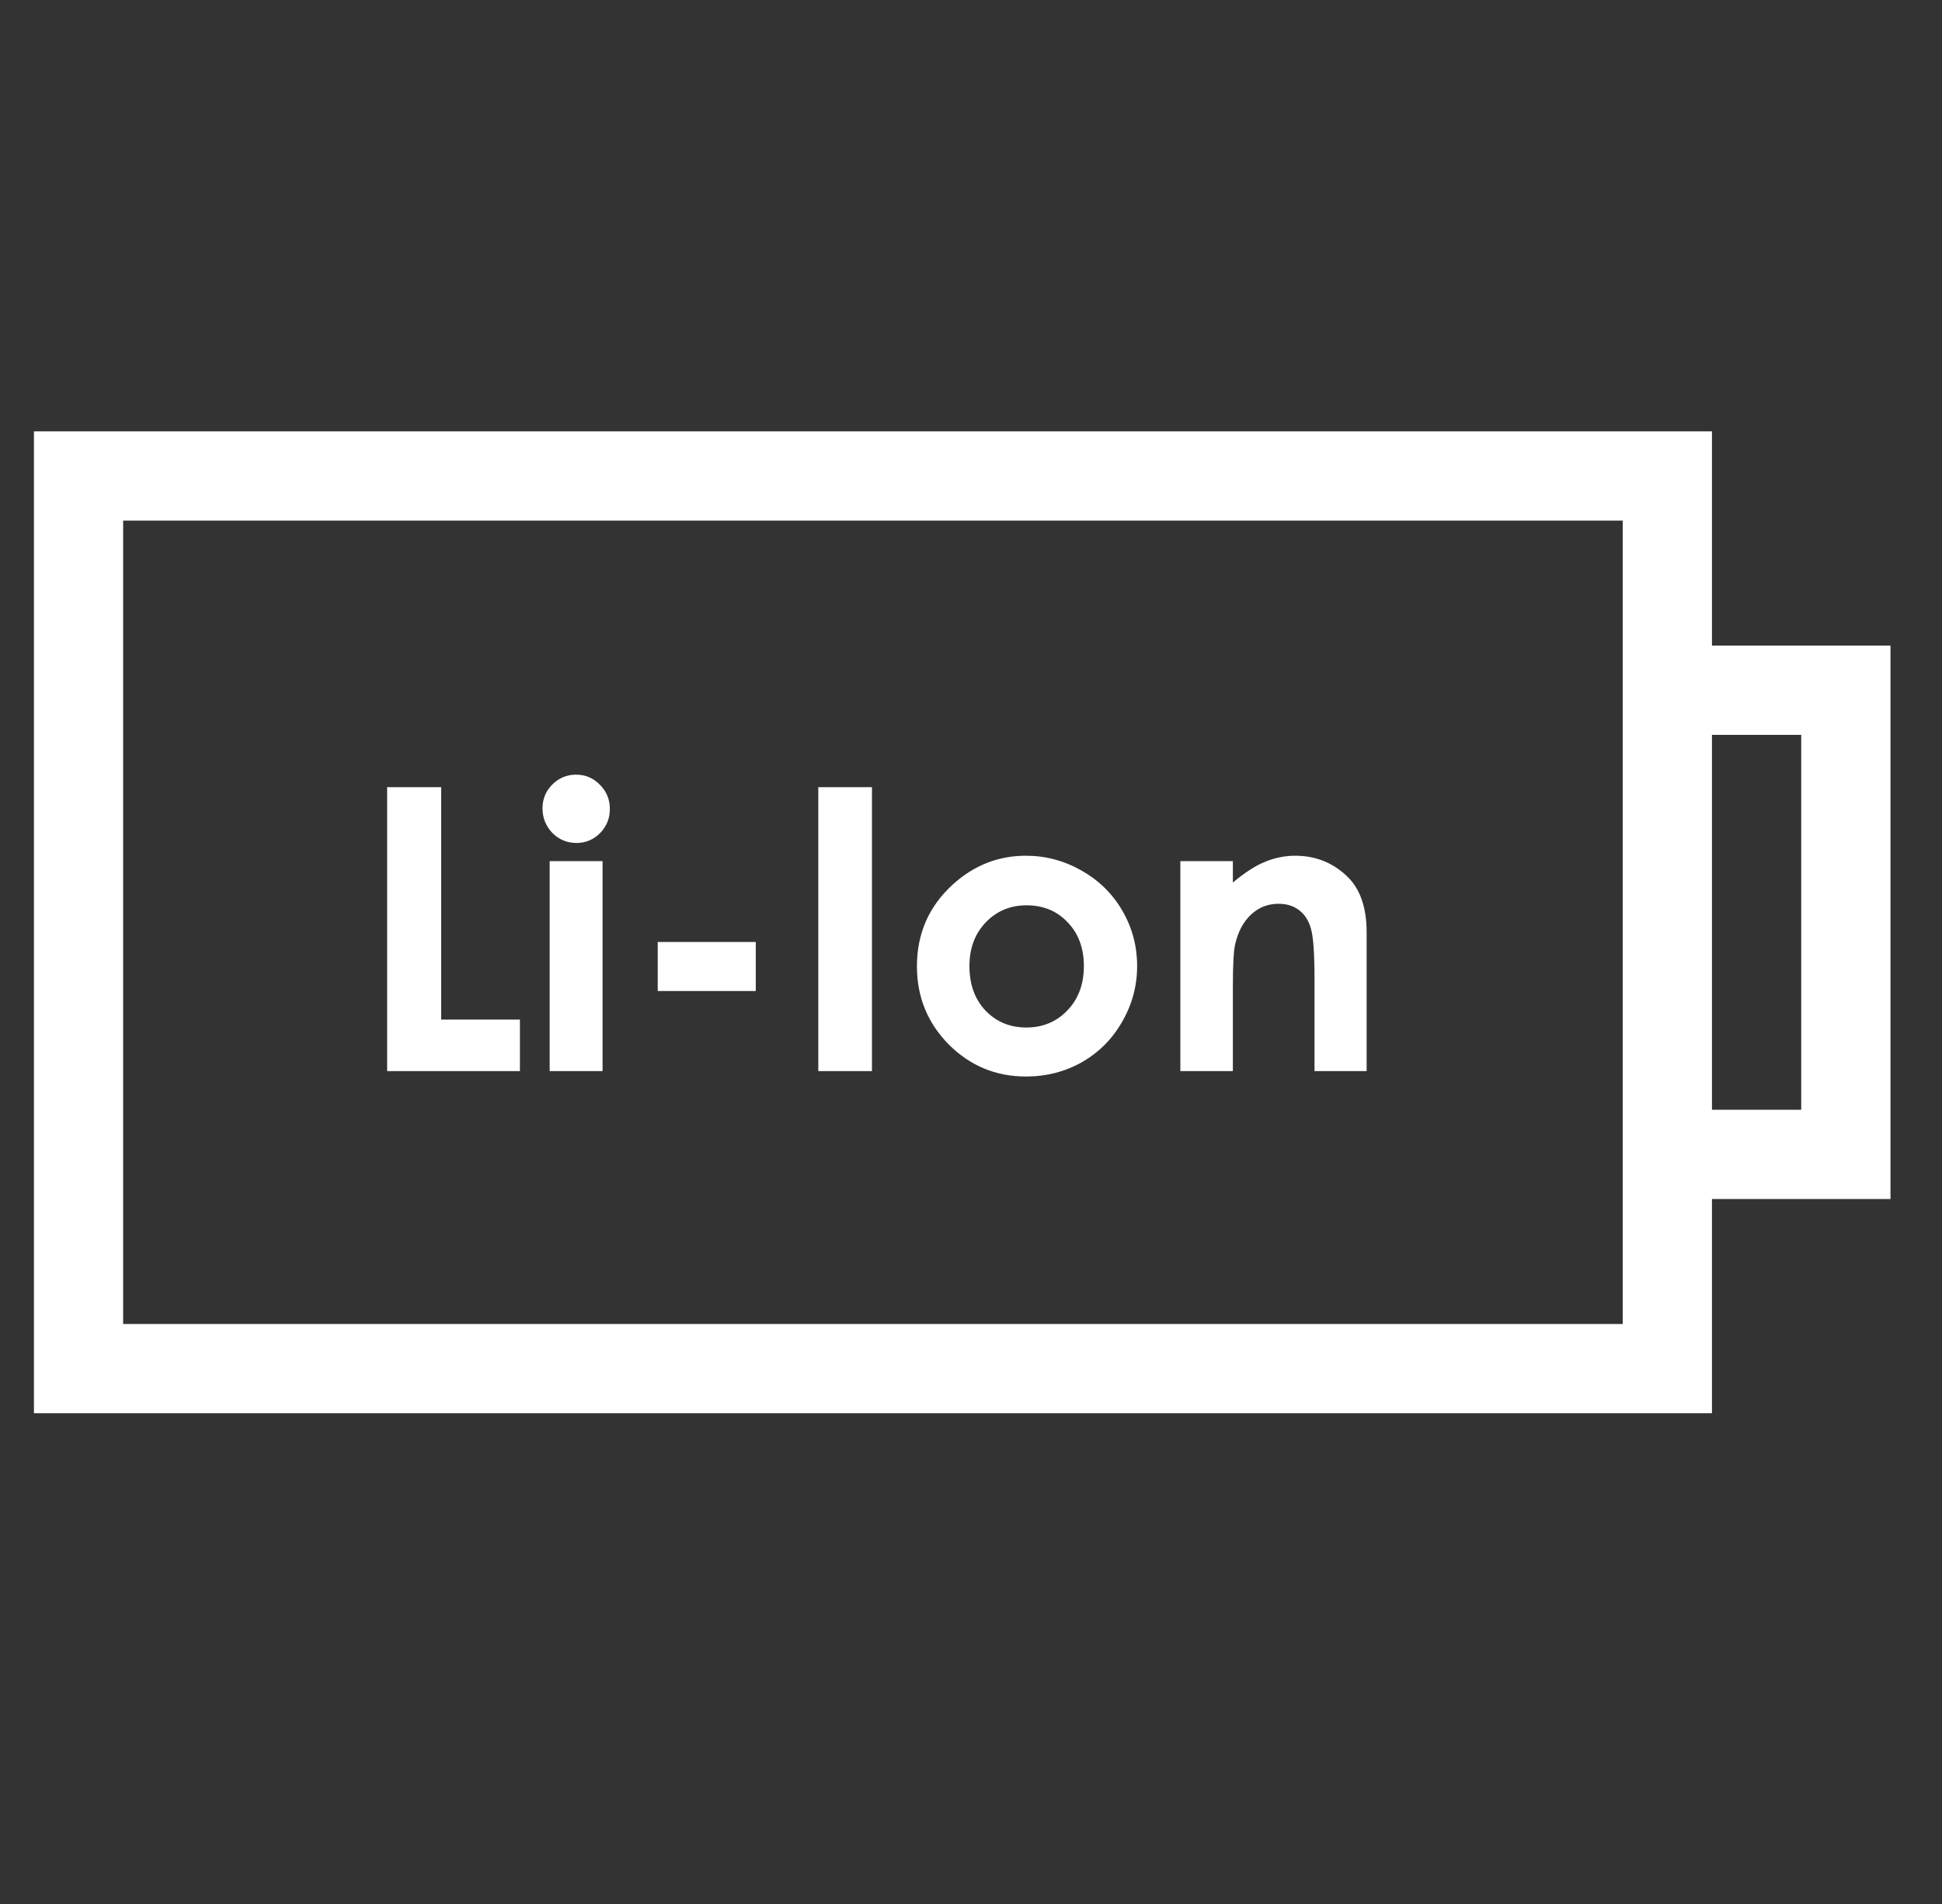 <svg width="51" height="50" viewBox="0 0 51 50" fill="none" xmlns="http://www.w3.org/2000/svg">
<rect x="0" y="0" width="51" height="50" fill="#333333" stroke="none"/>
<g clip-path="url(#clip0_4738_8292)">
<path fill-rule="evenodd" clip-rule="evenodd" d="M0.891 11.328H44.959V37.112H0.891V11.328ZM3.234 13.672V34.769H42.615V13.672H3.234Z" fill="white"/>
<path fill-rule="evenodd" clip-rule="evenodd" d="M47.303 19.298H43.787V16.954H49.647V31.487H43.787V29.143H47.303V19.298Z" fill="white"/>
<path d="M30.998 22.614H32.377V23.176C32.691 22.913 32.975 22.73 33.229 22.629C33.485 22.524 33.747 22.472 34.014 22.472C34.562 22.472 35.026 22.663 35.408 23.044C35.729 23.369 35.89 23.849 35.89 24.484V28.128H34.521V25.71C34.521 25.052 34.491 24.614 34.43 24.398C34.372 24.181 34.269 24.018 34.121 23.906C33.975 23.791 33.795 23.734 33.578 23.734C33.298 23.734 33.056 23.828 32.854 24.018C32.654 24.203 32.516 24.462 32.438 24.793C32.397 24.965 32.377 25.339 32.377 25.913V28.128H30.998V22.614Z" fill="white"/>
<path d="M26.939 22.472C27.459 22.472 27.947 22.602 28.403 22.862C28.863 23.122 29.221 23.475 29.478 23.921C29.735 24.367 29.863 24.849 29.863 25.366C29.863 25.886 29.733 26.373 29.473 26.826C29.216 27.278 28.865 27.633 28.419 27.89C27.973 28.143 27.481 28.27 26.944 28.27C26.153 28.27 25.477 27.989 24.916 27.429C24.359 26.864 24.08 26.18 24.08 25.376C24.08 24.514 24.396 23.796 25.028 23.222C25.582 22.722 26.219 22.472 26.939 22.472ZM26.959 23.774C26.53 23.774 26.172 23.925 25.884 24.225C25.601 24.523 25.459 24.905 25.459 25.371C25.459 25.851 25.599 26.239 25.879 26.537C26.163 26.834 26.521 26.983 26.954 26.983C27.386 26.983 27.746 26.832 28.033 26.532C28.321 26.231 28.464 25.844 28.464 25.371C28.464 24.898 28.322 24.514 28.038 24.22C27.758 23.923 27.398 23.774 26.959 23.774Z" fill="white"/>
<path d="M21.49 20.672H22.899V28.128H21.49V20.672Z" fill="white"/>
<path d="M17.273 24.737H19.848V26.025H17.273V24.737Z" fill="white"/>
<path d="M15.129 20.343C15.373 20.343 15.58 20.431 15.753 20.607C15.928 20.782 16.016 20.995 16.016 21.245C16.016 21.492 15.93 21.703 15.758 21.879C15.585 22.051 15.379 22.137 15.139 22.137C14.893 22.137 14.681 22.049 14.506 21.874C14.334 21.695 14.247 21.478 14.247 21.225C14.247 20.982 14.334 20.774 14.506 20.601C14.678 20.429 14.886 20.343 15.129 20.343ZM14.435 22.614H15.824V28.128H14.435V22.614Z" fill="white"/>
<path d="M10.167 20.672H11.586V26.775H13.654V28.128H10.167V20.672Z" fill="white"/>
</g>
<defs>
<clipPath id="clip0_4738_8292">
<rect width="50" height="50" fill="white" transform="translate(0.5)"/>
</clipPath>
</defs>
</svg>
